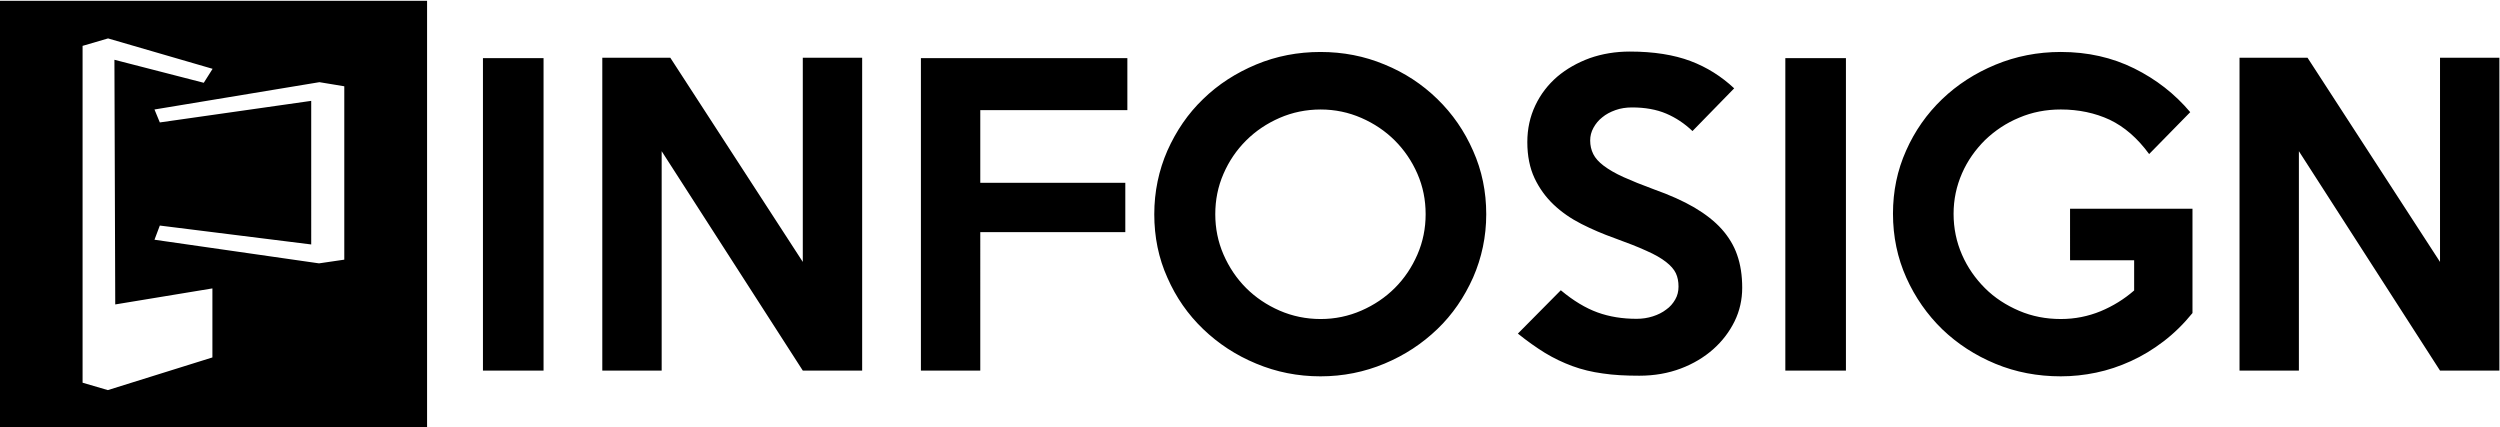 <svg xmlns="http://www.w3.org/2000/svg" xmlns:xlink="http://www.w3.org/1999/xlink" id="Layer_1" x="0px" y="0px" viewBox="0 0 1217 208" style="enable-background:new 0 0 1217 208;" xml:space="preserve"><g>	<g>		<path d="M-0.1,208.4h208V0.4h-208V208.4z M167.6,42v84.4l-12.3,1.8l-80.1-11.5l2.6-6.9l73.7,9.2V49.1L77.8,59.6l-2.6-6.3   l80.3-13.3L167.6,42z M40.3,22.3l12.3-3.6l50.9,14.8l-4.3,6.8L55.7,29.1l0.4,119.1l47.3-7.8V174l-50.9,15.9l-12.3-3.6V22.3z    M235.1,180.4h29.5V28.3h-29.5V180.4z M390.8,127.5l-64.5-99.4h-33.1v152.3h28.9V73.6l68.7,106.8h28.9V28.1h-28.9V127.5z    M448.3,180.4h28.9V113h70.6v-24h-70.6V53.6h71.6V28.3H448.3V180.4z M869.1,180.4h29.5V28.3h-29.5V180.4z M699.7,48.2   c-7.4-7.2-15.9-12.8-25.7-16.8c-9.8-4.1-20.2-6.1-31.2-6.1c-11,0-21.5,2-31.3,6.1c-9.8,4.1-18.4,9.6-25.8,16.8   c-7.4,7.1-13.1,15.5-17.4,25.1c-4.2,9.6-6.4,20-6.4,31c0,11,2.1,21.4,6.4,30.9c4.2,9.6,10,17.9,17.4,25   c7.4,7.1,15.9,12.7,25.8,16.8c9.8,4.1,20.2,6.2,31.3,6.2c11,0,21.4-2.1,31.2-6.2c9.8-4.1,18.3-9.7,25.7-16.8   c7.4-7.1,13.1-15.5,17.4-25.1c4.2-9.6,6.4-19.9,6.4-30.8c0-11-2.1-21.3-6.4-30.9C712.9,63.8,707.1,55.4,699.7,48.2z M690,123.9   c-2.7,6.2-6.3,11.6-11,16.3c-4.6,4.6-10.1,8.3-16.3,11c-6.2,2.7-12.8,4.1-19.8,4.1c-7.1,0-13.8-1.4-20-4.1   c-6.2-2.7-11.7-6.4-16.3-11c-4.6-4.6-8.3-10.1-11-16.3c-2.7-6.2-4-12.8-4-19.6c0-7,1.3-13.5,4-19.7c2.7-6.2,6.3-11.5,11-16.2   c4.6-4.6,10.1-8.3,16.3-11c6.2-2.7,12.9-4.1,20-4.1c7,0,13.6,1.4,19.8,4.1c6.2,2.7,11.7,6.4,16.3,11c4.6,4.6,8.3,10,11,16.2   c2.7,6.2,4,12.7,4,19.7C694,111.1,692.7,117.7,690,123.9z M1007.7,126.7h31.2v14.7c-4.8,4.2-10.3,7.6-16.3,10.1   c-6.1,2.5-12.5,3.8-19.4,3.8c-7.2,0-14-1.3-20.3-4c-6.3-2.7-11.9-6.3-16.6-11c-4.7-4.7-8.5-10.1-11.2-16.3   c-2.7-6.2-4.1-12.8-4.1-19.9c0-7,1.4-13.5,4.1-19.7c2.7-6.2,6.5-11.5,11.2-16.2c4.8-4.6,10.3-8.3,16.6-10.9c6.3-2.7,13.1-4,20.3-4   c8.7,0,16.7,1.7,23.8,5c7.1,3.4,13.5,8.9,19.2,16.7l20-20.4c-7.5-8.9-16.6-16-27.3-21.3c-10.7-5.3-22.6-8-35.7-8   c-11.3,0-21.9,2.1-31.8,6.2c-9.9,4.1-18.6,9.7-26,16.8c-7.4,7.1-13.3,15.5-17.5,25c-4.3,9.6-6.4,19.8-6.4,30.7   c0,11.2,2.2,21.6,6.5,31.2c4.3,9.6,10.2,18,17.5,25.1c7.4,7.1,16,12.7,25.9,16.8c9.9,4.1,20.5,6.1,31.8,6.1   c5.7,0,11.5-0.6,17.2-1.8c5.8-1.2,11.4-3.1,16.9-5.6c5.5-2.5,10.8-5.7,15.9-9.6c5.1-3.9,9.8-8.5,14.1-13.8v-50.8h-59.6V126.7z    M838.1,111.5c-3.4-3.8-7.9-7.3-13.3-10.5c-5.5-3.2-12-6.1-19.6-8.8c-6-2.2-10.9-4.2-14.9-6c-4-1.8-7.2-3.7-9.6-5.5   c-2.4-1.8-4.1-3.7-5.1-5.7c-1-2-1.5-4.2-1.5-6.6c0-2.2,0.5-4.2,1.6-6.2c1.1-2,2.5-3.7,4.3-5.1c1.8-1.5,3.9-2.6,6.4-3.5   c2.5-0.9,5.2-1.3,8.1-1.3c6.3,0,11.9,1,16.6,3c4.7,2,8.9,4.8,12.8,8.5L844.2,43c-6.2-5.8-13.3-10.3-21.3-13.3   c-8-3-17.8-4.6-29.5-4.6c-7,0-13.5,1.1-19.5,3.2c-6,2.2-11.3,5.2-15.8,9c-4.5,3.9-8.1,8.5-10.7,14c-2.6,5.5-3.9,11.4-3.9,17.9   c0,6.7,1.2,12.6,3.5,17.5c2.3,4.9,5.5,9.3,9.3,12.9c3.9,3.7,8.4,6.8,13.5,9.4c5.1,2.6,10.5,4.9,16.1,6.9   c6.3,2.3,11.5,4.3,15.6,6.2c4.1,1.8,7.2,3.6,9.5,5.4c2.3,1.8,3.9,3.6,4.8,5.5c0.9,1.9,1.3,4.1,1.3,6.5c0,2.3-0.5,4.4-1.6,6.3   c-1.1,1.9-2.5,3.6-4.4,4.9c-1.8,1.4-4,2.5-6.5,3.3c-2.5,0.8-5.1,1.2-7.9,1.2c-6.9,0-13.2-1-19-3.1c-5.8-2.1-11.8-5.7-17.9-10.8   l-20.9,21.1c4.6,3.7,9,6.8,13.2,9.4c4.3,2.6,8.7,4.7,13.3,6.4c4.6,1.7,9.6,2.9,14.8,3.6c5.3,0.8,11.2,1.1,17.8,1.1   c7.4,0,14.1-1.2,20.2-3.5c6.1-2.3,11.4-5.5,15.8-9.4c4.4-3.9,7.9-8.5,10.4-13.6c2.5-5.1,3.7-10.6,3.7-16.3c0-6-0.8-11.3-2.5-16.1   C844.1,119.6,841.5,115.3,838.1,111.5z M1187.8,28.1v99.4l-64.5-99.4h-33.1v152.3h28.9V73.6l68.7,106.8h28.9V28.1H1187.8z"></path>	</g></g></svg>